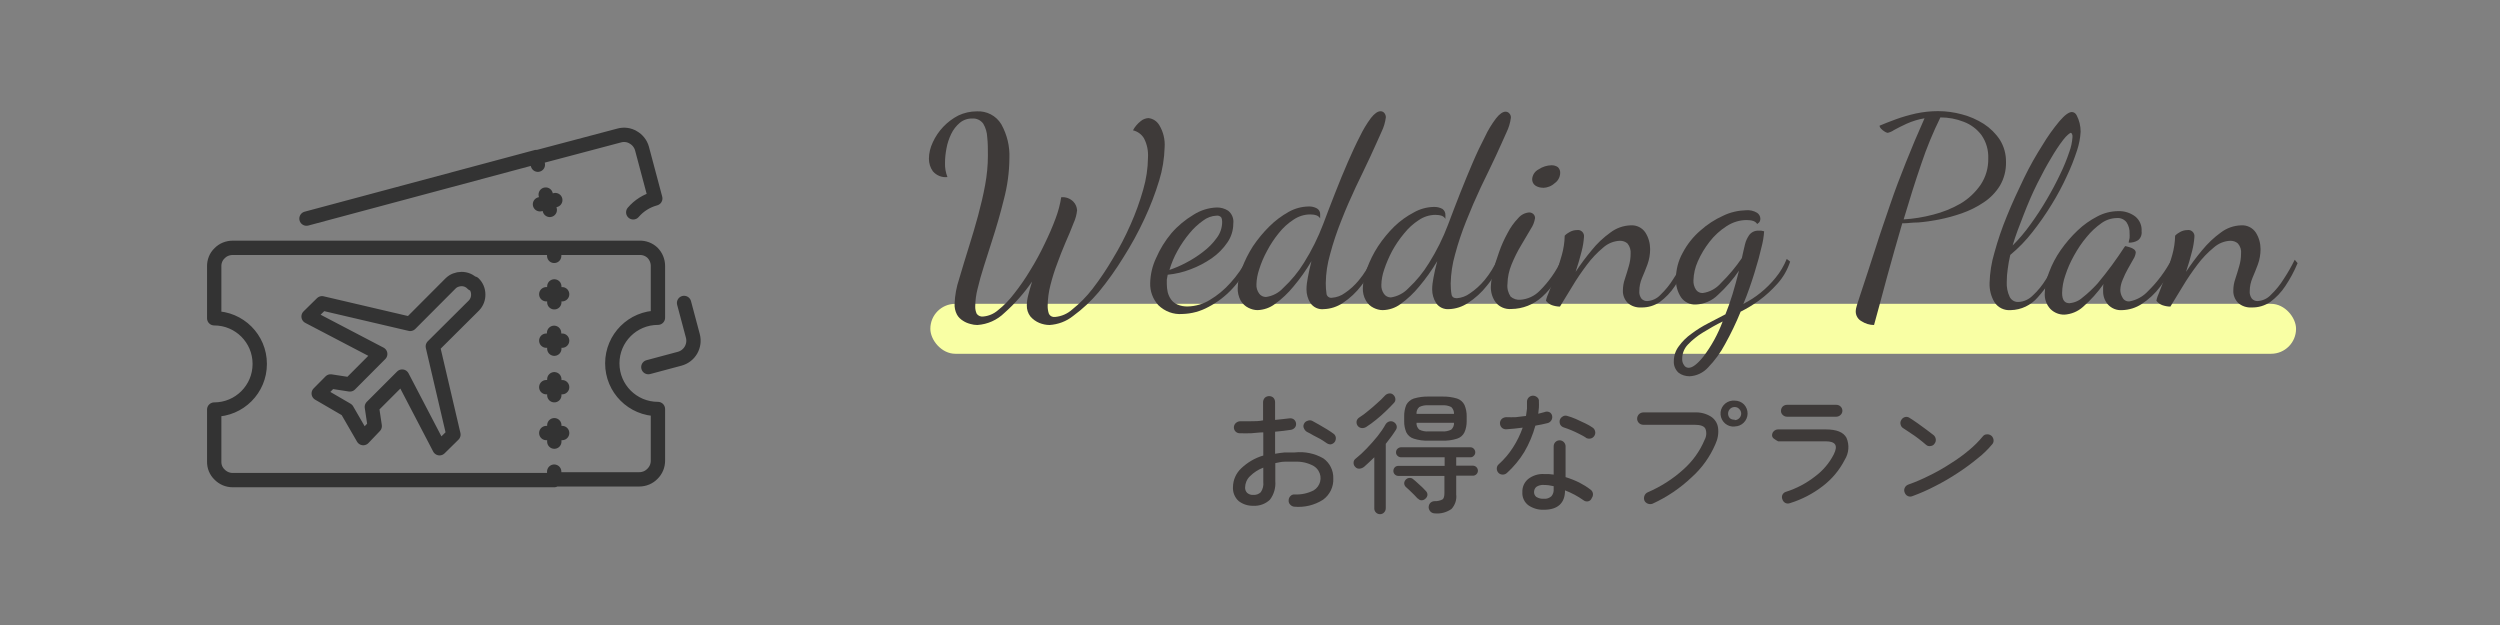 <?xml version="1.0" encoding="UTF-8"?><svg id="_イヤー_1" xmlns="http://www.w3.org/2000/svg" viewBox="0 0 226.77 56.69"><rect x="0" y="0" width="226.77" height="56.69" fill="#808080" stroke="none"/><defs><style>.cls-1{fill:#f9ffa4;}.cls-2{fill:#3e3a39;}.cls-3{fill:none;stroke:#333;stroke-linecap:round;stroke-linejoin:round;stroke-width:1.3px;}</style></defs><rect class="cls-1" x="84.39" y="27.56" width="123.88" height="4.53" rx="2.26" ry="2.26"/><g><path class="cls-2" d="M88.65,29.48c-.21,0-.41-.03-.61-.09-.24-.06-.47-.15-.68-.29-.23-.14-.43-.33-.56-.57-.16-.31-.23-.65-.21-1,.03-.76,.17-1.5,.41-2.22,.27-.92,.58-1.94,.93-3.06,.27-.87,.54-1.76,.79-2.69s.47-1.86,.64-2.78c.16-.88,.25-1.77,.25-2.67,0-.59,0-1.14-.06-1.66-.02-.43-.14-.86-.36-1.23-.23-.32-.61-.5-1-.47-.42-.01-.82,.13-1.14,.4-.32,.27-.59,.62-.77,1-.2,.42-.35,.86-.43,1.32-.08,.42-.13,.86-.13,1.29-.02,.44,.06,.89,.22,1.3-.5,.06-.99-.14-1.32-.52-.24-.33-.36-.73-.36-1.14,0-.52,.13-1.02,.35-1.49,.48-1.05,1.29-1.9,2.31-2.43,.52-.25,1.1-.38,1.68-.38,.9-.05,1.75,.39,2.22,1.16,.53,.95,.79,2.02,.74,3.11-.01,1.25-.18,2.5-.5,3.71-.32,1.3-.69,2.57-1.09,3.8-.25,.8-.5,1.57-.73,2.29s-.42,1.4-.56,2c-.14,.53-.21,1.07-.22,1.61-.01,.24,.04,.48,.14,.69,.14,.18,.36,.27,.58,.24,.49-.04,.96-.24,1.33-.56,.56-.44,1.06-.96,1.49-1.53,.53-.67,1.02-1.38,1.46-2.12,.48-.77,.91-1.57,1.3-2.39,.37-.76,.71-1.53,1-2.32,.23-.61,.4-1.25,.5-1.9,.41-.04,.82,.11,1.11,.41,.2,.21,.31,.48,.33,.77-.04,.41-.15,.8-.32,1.17-.2,.53-.45,1.12-.74,1.78s-.48,1.19-.73,1.85c-.25,.65-.46,1.32-.63,2-.16,.61-.24,1.24-.25,1.87,0,.25,.03,.5,.12,.74,.11,.2,.33,.3,.55,.27,.58-.05,1.13-.29,1.56-.68,.69-.55,1.3-1.17,1.84-1.87,.67-.87,1.28-1.78,1.83-2.72,.61-1,1.15-2.04,1.62-3.11,.46-1.03,.84-2.09,1.15-3.18,.27-.94,.42-1.9,.43-2.88,.04-.61-.08-1.22-.36-1.76-.22-.37-.58-.63-1-.73,.17-.33,.42-.61,.71-.84,.19-.16,.43-.25,.68-.27,.42,.04,.79,.29,1,.65,.36,.6,.53,1.3,.48,2-.03,1.02-.19,2.03-.49,3-.36,1.19-.81,2.36-1.34,3.49-.56,1.21-1.2,2.38-1.92,3.51-.67,1.09-1.41,2.13-2.22,3.12-.69,.82-1.47,1.55-2.33,2.18-.61,.49-1.36,.77-2.14,.82-.32,0-.63-.07-.93-.19-.31-.13-.59-.33-.81-.59-.22-.29-.33-.64-.32-1,0-.31,.05-.63,.13-.93,.09-.37,.21-.78,.35-1.23-.72,1.04-1.56,2-2.51,2.84-.66,.65-1.53,1.04-2.46,1.1Z"/><path class="cls-2" d="M107.26,28.48c-.81,.07-1.61-.23-2.19-.8-.5-.55-.76-1.26-.74-2,.02-.79,.2-1.57,.54-2.28,.35-.81,.82-1.57,1.39-2.25,.57-.66,1.25-1.22,2-1.67,.64-.41,1.38-.64,2.14-.66,.35,0,.7,.1,1,.29,.35,.28,.53,.72,.47,1.17,0,.62-.19,1.22-.54,1.72-.38,.56-.86,1.04-1.42,1.43-.6,.41-1.24,.75-1.92,1-.66,.26-1.36,.42-2.07,.49-.03,.15-.06,.3-.08,.45v.41c0,.24,.03,.48,.08,.72,.06,.24,.16,.46,.3,.66,.15,.21,.36,.37,.59,.47,.29,.12,.61,.18,.93,.17,.71-.02,1.4-.22,2-.59,.7-.42,1.33-.94,1.87-1.55,.6-.66,1.11-1.39,1.52-2.18l.29,.22c-.4,.92-.96,1.76-1.64,2.49-.62,.67-1.35,1.23-2.16,1.65-.73,.4-1.53,.62-2.36,.64Zm-1.17-4c.5-.17,.99-.38,1.46-.63,.55-.28,1.08-.62,1.57-1,.48-.36,.9-.78,1.25-1.27,.32-.42,.49-.93,.49-1.46,0-.14-.02-.28-.09-.41-.1-.11-.26-.17-.41-.15-.45,.02-.88,.18-1.23,.45-.47,.33-.88,.72-1.24,1.16-.41,.49-.77,1.02-1.08,1.58-.31,.55-.55,1.13-.73,1.73h.01Z"/><path class="cls-2" d="M114.07,28.13c-.29,0-.57-.08-.83-.21-.29-.14-.53-.37-.7-.65-.19-.36-.29-.76-.27-1.16,.02-.61,.15-1.21,.38-1.77,.26-.7,.6-1.37,1-2,.44-.65,.93-1.25,1.49-1.8,.52-.52,1.11-.96,1.75-1.32,.55-.31,1.17-.48,1.8-.49,.27-.02,.54,.05,.78,.18,.19,.12,.3,.34,.28,.56,0,.06,0,.11,0,.17,0,.06,0,.11,0,.17-.08-.13-.2-.23-.35-.28-.18-.06-.37-.08-.56-.08-.53,0-1.06,.17-1.5,.47-.51,.33-.96,.74-1.34,1.22-.41,.5-.77,1.05-1.07,1.62-.29,.53-.53,1.09-.71,1.67-.15,.44-.24,.9-.25,1.36-.02,.3,.07,.59,.24,.83,.14,.2,.37,.32,.62,.32,.6-.08,1.16-.37,1.57-.82,.73-.68,1.37-1.45,1.89-2.3,.69-1.1,1.27-2.27,1.73-3.48,.35-.93,.71-1.88,1.09-2.84s.75-1.88,1.14-2.77,.75-1.68,1.11-2.37c.28-.58,.61-1.14,1-1.66,.32-.41,.62-.61,.87-.61,.13,0,.26,.06,.34,.16,.09,.11,.14,.25,.14,.39-.06,.46-.19,.9-.39,1.31-.27,.62-.61,1.35-1,2.21s-.86,1.79-1.33,2.79-.91,2-1.33,3.08c-.39,.98-.73,1.98-1,3-.25,.86-.39,1.75-.4,2.65,0,.33,.02,.67,.07,1,.05,.22,.26,.36,.48,.33,.43-.03,.84-.18,1.18-.43,.48-.32,.9-.71,1.27-1.16,.49-.59,.89-1.24,1.2-1.94l.29,.22c-.29,.79-.72,1.53-1.25,2.19-.47,.62-1.04,1.16-1.69,1.59-.51,.34-1.11,.54-1.72,.56-.48,.06-.96-.16-1.23-.56-.23-.37-.35-.79-.35-1.22,0-.36,.05-.72,.12-1.08,.08-.45,.19-.94,.33-1.49-.48,.81-1.02,1.58-1.63,2.3-.49,.6-1.06,1.14-1.69,1.59-.45,.34-1,.53-1.57,.55Z"/><path class="cls-2" d="M125.42,28.13c-.29,0-.57-.08-.83-.21-.29-.14-.53-.37-.69-.65-.2-.35-.3-.75-.28-1.16,.02-.61,.15-1.21,.38-1.77,.26-.7,.59-1.37,1-2,.43-.65,.92-1.25,1.48-1.8,.53-.51,1.13-.94,1.78-1.28,.55-.31,1.17-.48,1.8-.49,.27-.01,.54,.05,.78,.18,.18,.13,.28,.34,.27,.56,0,.06,0,.11,0,.17,0,.06,0,.11,0,.17-.08-.13-.2-.23-.34-.28-.18-.06-.38-.08-.57-.08-.53,0-1.06,.17-1.5,.47-.51,.33-.96,.74-1.34,1.22-.42,.5-.79,1.05-1.1,1.62-.28,.54-.52,1.09-.71,1.67-.15,.44-.24,.9-.25,1.36-.02,.3,.07,.59,.24,.83,.14,.2,.37,.32,.62,.32,.6-.09,1.16-.38,1.58-.82,.73-.68,1.36-1.45,1.88-2.3,.69-1.1,1.27-2.26,1.73-3.48,.35-.93,.71-1.88,1.09-2.84s.76-1.88,1.14-2.77,.76-1.68,1.12-2.37c.27-.59,.61-1.14,1-1.66,.32-.41,.62-.61,.87-.61,.13,0,.26,.06,.34,.16,.1,.1,.15,.25,.14,.39-.06,.46-.19,.9-.39,1.31-.27,.62-.61,1.35-1,2.21s-.87,1.79-1.34,2.79-.9,2-1.33,3.08c-.39,.98-.73,1.98-1,3-.25,.86-.38,1.75-.4,2.65,0,.34,.02,.67,.08,1,.04,.22,.2,.33,.48,.33,.42-.03,.83-.18,1.17-.43,.51-.34,.96-.75,1.35-1.22,.48-.58,.87-1.22,1.17-1.9l.29,.22c-.29,.8-.71,1.54-1.25,2.19-.48,.61-1.06,1.14-1.72,1.57-.51,.34-1.11,.54-1.72,.56-.47,.04-.92-.17-1.18-.56-.23-.37-.35-.79-.35-1.22,0-.36,.05-.72,.12-1.08,.08-.45,.19-.94,.34-1.49-.49,.81-1.03,1.58-1.64,2.3-.49,.6-1.06,1.14-1.69,1.59-.47,.35-1.04,.54-1.62,.55Z"/><path class="cls-2" d="M137.08,28.03c-.53,.04-1.05-.17-1.39-.58-.31-.41-.47-.92-.46-1.43,.02-.47,.09-.94,.21-1.4,.15-.6,.33-1.18,.54-1.76,.21-.6,.47-1.18,.78-1.74,.25-.49,.57-.93,.95-1.33,.25-.3,.61-.49,1-.52,.14,0,.27,.05,.37,.14,.11,.1,.17,.24,.16,.39-.06,.34-.18,.66-.37,.94l-.88,1.49c-.34,.56-.63,1.15-.88,1.76-.23,.56-.36,1.16-.37,1.76-.05,.41,.06,.82,.29,1.16,.25,.21,.57,.31,.89,.28,.66-.05,1.28-.34,1.74-.81,.83-.82,1.51-1.79,2-2.86l.22,.24c-.36,1.22-1.05,2.32-2,3.17-.77,.7-1.76,1.09-2.8,1.1Zm2.88-11c-.24,0-.48-.06-.68-.19-.2-.13-.31-.36-.3-.6,.03-.38,.25-.71,.59-.88,.34-.23,.75-.36,1.16-.37,.21,0,.41,.05,.58,.17,.16,.15,.23,.36,.21,.57-.02,.35-.2,.68-.49,.88-.29,.27-.67,.42-1.07,.43h0Z"/><path class="cls-2" d="M148.89,27.89c-.46,.03-.92-.12-1.26-.43-.28-.3-.44-.7-.42-1.11,0-.36,.06-.71,.18-1.05,.12-.37,.24-.75,.35-1.14,.11-.37,.17-.75,.17-1.14,.03-.33-.07-.67-.28-.93-.19-.17-.43-.25-.68-.25-.56,.02-1.1,.24-1.52,.61-.55,.46-1.05,.98-1.48,1.56-.48,.64-.93,1.29-1.35,2l-1.1,1.8c-.25,0-.5-.05-.73-.13-.22-.08-.4-.22-.54-.4,.05-.26,.14-.5,.25-.74,.17-.42,.36-.93,.59-1.54s.42-1.23,.6-1.87c.16-.57,.25-1.16,.26-1.75,.13-.14,.29-.25,.46-.34,.2-.11,.42-.17,.65-.17,.31-.05,.59,.16,.64,.47,0,.05,0,.11,0,.16-.03,.43-.1,.86-.21,1.28-.15,.6-.33,1.23-.55,1.88,.45-.68,.93-1.33,1.45-1.95,.49-.62,1.07-1.16,1.71-1.62,.53-.4,1.17-.63,1.83-.65,.54-.04,1.06,.22,1.35,.67,.28,.45,.42,.96,.42,1.49,0,.47-.08,.94-.24,1.38-.16,.43-.32,.83-.49,1.22-.16,.38-.25,.78-.25,1.19-.03,.25,.05,.51,.2,.71,.14,.14,.32,.22,.52,.21,.46-.03,.89-.23,1.2-.57,.45-.43,.84-.91,1.16-1.43,.37-.56,.71-1.15,1-1.75l.26,.31c-.3,.73-.68,1.43-1.12,2.09-.37,.56-.83,1.04-1.37,1.44-.49,.33-1.07,.5-1.66,.49Z"/><path class="cls-2" d="M153.26,34.13c-.36,0-.71-.1-1-.32-.3-.27-.46-.67-.43-1.07,0-.48,.16-.95,.45-1.33,.32-.44,.7-.82,1.14-1.13,.48-.36,.99-.68,1.52-.95l1.57-.82c.23-.56,.44-1.16,.64-1.81s.39-1.36,.59-2.15c-.55,.81-1.19,1.54-1.91,2.2-.53,.53-1.25,.84-2,.87-.53,.03-1.03-.21-1.34-.64-.33-.5-.49-1.08-.47-1.68,0-.83,.21-1.65,.62-2.38,.4-.76,.94-1.44,1.59-2,.62-.56,1.33-1.02,2.09-1.36,.64-.31,1.35-.47,2.06-.49,.35-.03,.7,.05,1,.23,.18,.12,.3,.32,.3,.54,0,.12-.04,.25-.12,.34-.05,.05-.11,.1-.17,.14-.08-.13-.21-.23-.36-.28-.19-.06-.4-.08-.6-.08-.64,0-1.27,.2-1.81,.55-.59,.38-1.12,.86-1.55,1.42-.43,.55-.79,1.15-1.07,1.79-.24,.53-.37,1.11-.39,1.69-.02,.31,.06,.61,.23,.87,.14,.2,.37,.31,.61,.3,.65-.09,1.24-.42,1.67-.92,.7-.69,1.33-1.44,1.88-2.25,.05-.22,.09-.42,.13-.59s.09-.4,.16-.68c.07-.28,.19-.54,.35-.78,.19-.29,.52-.45,.87-.44h.24l.27,.06c-.03,.48-.11,.95-.23,1.41-.15,.67-.37,1.47-.65,2.37s-.6,1.84-1,2.8c.55-.28,1.07-.61,1.55-1,.51-.41,.97-.87,1.38-1.38,.42-.51,.75-1.08,1-1.69l.31,.24c-.24,.74-.63,1.42-1.15,2-.51,.57-1.07,1.09-1.69,1.54-.52,.38-1.07,.71-1.65,1-.41,1.01-.88,1.99-1.41,2.94-.41,.78-.94,1.5-1.55,2.13-.43,.47-1.03,.76-1.67,.79Zm-.07-.77c.32,0,.76-.32,1.31-1,.74-.97,1.33-2.05,1.76-3.2-.61,.3-1.21,.64-1.79,1-.5,.3-.96,.67-1.36,1.09-.33,.34-.52,.8-.52,1.27-.02,.22,.04,.43,.17,.61,.08,.14,.24,.23,.4,.23h.03Z"/><path class="cls-2" d="M169.99,29.48c-.4,0-.79-.12-1.13-.34-.32-.17-.52-.5-.53-.86,0-.22,.05-.43,.12-.64l.22-.68c.51-1.57,1-3,1.44-4.4s.89-2.67,1.34-4,.92-2.55,1.43-3.83,1.07-2.62,1.69-4c-.56,.09-1.1,.26-1.62,.49-.47,.22-.85,.41-1.14,.57-.17,.12-.37,.21-.58,.26-.1-.02-.19-.05-.27-.11-.12-.07-.23-.16-.33-.26-.08-.08-.13-.17-.14-.28,.42-.18,.91-.37,1.48-.58,.6-.22,1.21-.39,1.83-.53,.66-.14,1.33-.21,2-.21,.73,0,1.45,.1,2.15,.29,.71,.18,1.38,.48,2,.87,.58,.38,1.08,.87,1.46,1.45,.37,.6,.56,1.29,.55,2,.02,.75-.17,1.5-.55,2.15-.37,.6-.87,1.12-1.46,1.51-.62,.42-1.29,.75-2,1-.69,.24-1.39,.43-2.1,.57-.61,.12-1.24,.21-1.86,.26-.55,0-.95,.07-1.2,.07h-.24c-.48,1.64-.94,3.27-1.38,4.87s-.82,3.1-1.18,4.36Zm2.68-9.58c.91-.05,1.8-.2,2.68-.43,.87-.22,1.7-.55,2.48-1,.73-.43,1.35-1.02,1.83-1.71,.47-.71,.71-1.54,.69-2.39,.03-.75-.18-1.49-.61-2.11-.41-.55-.97-.97-1.61-1.21-.68-.27-1.39-.4-2.12-.4-.67,1.36-1.25,2.76-1.73,4.2-.56,1.63-1.09,3.31-1.61,5.07v-.02Z"/><path class="cls-2" d="M182.39,28.13c-.58,.05-1.15-.22-1.47-.71-.32-.53-.47-1.14-.45-1.76,.03-.93,.17-1.85,.44-2.74,.31-1.14,.69-2.25,1.14-3.34,.47-1.16,1-2.3,1.54-3.42s1.12-2.12,1.68-3c.46-.77,.98-1.5,1.55-2.18,.47-.55,.85-.82,1.12-.82,.19,.01,.35,.13,.43,.3,.12,.23,.21,.47,.27,.72,.06,.25,.09,.5,.09,.76-.03,.58-.14,1.14-.32,1.69-.26,.79-.56,1.57-.92,2.32-.41,.9-.87,1.76-1.39,2.6-.53,.87-1.12,1.71-1.75,2.51-.59,.76-1.26,1.45-2,2.06-.1,.42-.18,.84-.23,1.26-.06,.38-.09,.77-.09,1.16-.03,.48,.06,.96,.27,1.4,.15,.29,.46,.47,.79,.45,.48-.02,.94-.23,1.28-.57,.47-.43,.87-.92,1.2-1.46,.38-.58,.72-1.18,1-1.81l.36,.19c-.52,1.18-1.23,2.27-2.09,3.23-.62,.72-1.51,1.14-2.45,1.16Zm.17-5.86c.6-.6,1.14-1.24,1.63-1.93,.53-.73,1.03-1.49,1.48-2.27,.46-.78,.86-1.54,1.21-2.28,.32-.65,.59-1.32,.82-2,.16-.43,.26-.89,.29-1.35,.01-.11,0-.22-.06-.31,0-.05-.08-.08-.11-.08s-.35,.21-.66,.62c-.4,.52-.76,1.07-1.09,1.64-.42,.69-.84,1.47-1.28,2.35s-.84,1.82-1.23,2.82-.73,1.87-1,2.79Z"/><path class="cls-2" d="M187.26,28.54c-.47,.01-.92-.17-1.26-.5-.38-.4-.57-.95-.52-1.5,.01-.64,.15-1.26,.39-1.85,.26-.71,.62-1.38,1.05-2,.45-.64,.96-1.24,1.53-1.78,.53-.51,1.14-.94,1.8-1.28,.58-.31,1.22-.47,1.88-.48,.56-.02,1.11,.15,1.56,.49,.4,.33,.61,.83,.57,1.34,.04,.31-.08,.62-.32,.81-.25,.16-.55,.23-.85,.22,0-.13,.06-.27,.08-.42,.01-.14,.01-.28,0-.42,.02-.35-.08-.7-.27-1-.21-.28-.56-.43-.91-.39-.49,.01-.97,.17-1.37,.46-.5,.35-.95,.77-1.34,1.25-.44,.52-.82,1.09-1.15,1.69-.32,.57-.59,1.18-.79,1.8-.18,.51-.28,1.05-.29,1.59,0,.62,.21,.93,.65,.93,.45-.03,.87-.21,1.2-.51,.49-.38,.94-.81,1.36-1.27,.45-.54,.89-1.1,1.31-1.67s.78-1.1,1.1-1.59c.06-.09,.1-.14,.12-.14l.37,.1c.14,.04,.28,.1,.4,.19,.11,.07,.17,.18,.17,.31-.03,.21-.1,.41-.22,.59l-.48,.85c-.18,.32-.34,.65-.48,1-.13,.29-.21,.61-.22,.93,0,.25,.07,.49,.2,.7,.11,.23,.36,.37,.62,.35,.66-.12,1.25-.45,1.7-.94,.87-.85,1.6-1.84,2.16-2.92l.24,.24c-.31,.82-.75,1.59-1.3,2.28-.46,.62-1.04,1.16-1.69,1.58-.52,.34-1.13,.53-1.76,.55-.5,.04-.98-.16-1.31-.53-.27-.32-.42-.73-.42-1.15v-.33c0-.12,0-.24,.05-.37-.54,.77-1.17,1.47-1.88,2.09-.47,.42-1.06,.66-1.68,.7Z"/><path class="cls-2" d="M204.26,27.89c-.46,.03-.92-.12-1.26-.43-.28-.3-.44-.7-.42-1.11,0-.36,.06-.71,.18-1.05,.12-.37,.24-.75,.35-1.14,.11-.37,.17-.75,.17-1.14,.04-.34-.06-.67-.28-.93-.19-.17-.43-.25-.68-.25-.56,.02-1.09,.24-1.51,.61-.56,.46-1.06,.98-1.49,1.56-.48,.64-.93,1.29-1.35,2l-1.1,1.8c-.25,0-.5-.05-.73-.13-.22-.08-.4-.22-.54-.4,.05-.26,.14-.5,.25-.74,.17-.42,.36-.93,.59-1.54s.42-1.23,.6-1.87c.16-.57,.25-1.16,.26-1.75,.13-.14,.29-.25,.46-.34,.2-.11,.42-.17,.65-.17,.31-.05,.59,.16,.64,.47,0,.05,0,.11,0,.16-.03,.43-.1,.86-.21,1.28-.15,.6-.33,1.23-.55,1.88,.45-.68,.93-1.33,1.45-1.95,.5-.61,1.07-1.16,1.71-1.62,.53-.4,1.17-.63,1.83-.65,.54-.04,1.06,.22,1.35,.67,.28,.45,.42,.96,.42,1.49,0,.47-.08,.94-.24,1.38-.16,.43-.32,.83-.49,1.22-.16,.38-.25,.78-.25,1.19-.03,.25,.05,.51,.2,.71,.14,.14,.32,.22,.52,.21,.46-.03,.89-.23,1.2-.57,.45-.43,.84-.91,1.16-1.43,.37-.56,.71-1.15,1-1.75l.26,.31c-.3,.73-.68,1.43-1.12,2.09-.37,.56-.83,1.04-1.37,1.44-.49,.33-1.07,.5-1.66,.49Z"/></g><g><path class="cls-2" d="M117.38,45.96c-.13-.02-.25-.08-.34-.18-.11-.1-.16-.24-.15-.39,0-.15,.06-.29,.16-.39,.1-.11,.24-.16,.39-.15,.6,.03,1.19-.1,1.72-.37,.61-.37,.81-1.16,.44-1.77-.11-.18-.26-.33-.44-.44-.52-.29-1.11-.42-1.71-.39h-.93c-.3,0-.57,.08-.84,.13v1.63c.05,.6-.12,1.21-.49,1.69-.4,.38-.95,.58-1.5,.55-.48,.01-.94-.13-1.32-.42-.37-.32-.56-.8-.53-1.29,.01-.64,.28-1.25,.75-1.69,.57-.54,1.25-.94,2-1.16v-2.1c-.37,0-.74,.06-1.1,.08s-.69,0-1,0c-.15,.01-.29-.04-.4-.14-.22-.21-.22-.55-.02-.76l.02-.02c.11-.1,.24-.16,.39-.17h1c.36,0,.72,0,1.09-.08v-1.65c0-.15,.06-.29,.16-.4,.11-.1,.25-.15,.39-.15,.14,0,.29,.05,.39,.15,.1,.11,.15,.25,.15,.4v1.61l.67-.07,.61-.07c.14-.02,.28,0,.4,.08,.12,.08,.2,.21,.22,.36,.02,.14-.01,.28-.1,.39-.09,.11-.22,.19-.37,.21l-.66,.09-.77,.08v2c.28-.05,.57-.09,.87-.12h.92c.9-.1,1.81,.09,2.59,.54,.58,.41,.92,1.09,.9,1.81,.04,.76-.31,1.49-.93,1.94-.78,.5-1.71,.72-2.63,.63Zm-3.69-1.07c.25,.02,.49-.07,.67-.24,.19-.27,.27-.61,.23-.94v-1.29c-.46,.17-.87,.44-1.22,.79-.27,.26-.42,.62-.43,1-.01,.19,.06,.37,.19,.5,.15,.13,.36,.2,.56,.18Zm6.61-4.72c-.14-.1-.32-.22-.54-.35l-.65-.34c-.18-.11-.36-.21-.55-.3-.13-.07-.22-.19-.28-.32-.07-.13-.07-.28,0-.41,.06-.14,.18-.24,.33-.28,.13-.06,.28-.06,.41,0l.63,.35,.73,.43c.24,.15,.43,.28,.58,.39,.12,.08,.19,.21,.21,.35,.01,.15-.02,.29-.11,.41-.09,.11-.21,.18-.35,.21-.15,0-.29-.05-.41-.14Z"/><path class="cls-2" d="M125.19,46.64c-.28,.01-.52-.21-.53-.49,0-.01,0-.03,0-.04v-4.63l-.47,.45-.45,.41c-.12,.1-.27,.16-.42,.17-.15,.02-.31-.05-.4-.17-.1-.1-.15-.24-.14-.38,0-.14,.07-.27,.18-.35,.35-.28,.69-.59,1-.92,.35-.36,.68-.74,1-1.13,.27-.34,.52-.7,.73-1.08,.08-.12,.19-.21,.33-.25,.13-.04,.28-.02,.4,.05,.12,.07,.22,.18,.26,.32,.04,.13,.02,.28-.06,.39-.13,.2-.27,.42-.43,.63s-.32,.43-.49,.64v5.84c0,.14-.05,.28-.15,.38-.09,.1-.22,.16-.36,.16Zm-1.25-7.92c-.12,.08-.27,.12-.41,.11-.29-.02-.51-.28-.48-.57v-.03c.02-.14,.11-.27,.23-.35,.28-.18,.55-.37,.8-.59,.29-.23,.57-.47,.84-.72,.25-.21,.48-.44,.7-.68,.1-.11,.23-.18,.38-.2,.14-.02,.29,.02,.39,.13,.1,.09,.17,.22,.18,.36,.02,.14-.03,.27-.13,.37-.21,.23-.46,.48-.74,.75s-.57,.53-.87,.77c-.28,.23-.58,.45-.89,.65Zm6.23,7.85c-.15,0-.3-.05-.41-.16-.1-.1-.16-.24-.17-.38,0-.14,.04-.28,.13-.39,.1-.11,.25-.18,.4-.18,.25,.01,.5-.04,.73-.16,.11-.08,.17-.27,.17-.57v-1.56h-4.18c-.24,0-.44-.19-.45-.43,0,0,0-.01,0-.02,0-.12,.04-.24,.13-.33,.08-.09,.2-.13,.32-.13h4.2v-.78h-3.94c-.12,0-.24-.04-.33-.13-.09-.08-.15-.2-.14-.32,0-.13,.05-.25,.14-.33,.09-.08,.21-.13,.33-.13h6.26c.12,0,.24,.04,.32,.13,.09,.09,.14,.21,.14,.33,0,.12-.05,.24-.14,.32-.08,.09-.2,.14-.32,.13h-1.27v.76h1.5c.12,0,.24,.04,.33,.13,.09,.09,.14,.21,.14,.33,0,.25-.22,.46-.47,.45h-1.5v1.7c.06,.48-.1,.96-.43,1.32-.43,.3-.96,.45-1.49,.4Zm-.58-6.6c-.46,.02-.91-.04-1.35-.18-.3-.09-.54-.3-.68-.58-.13-.32-.2-.66-.19-1v-.42c-.01-.36,.05-.72,.19-1.06,.14-.27,.39-.48,.68-.58,.44-.13,.89-.19,1.35-.18h1.23c.46-.01,.91,.05,1.35,.18,.29,.1,.53,.3,.67,.58,.14,.33,.21,.7,.2,1.06v.42c0,.34-.06,.69-.2,1-.13,.28-.38,.49-.67,.58-.44,.14-.89,.2-1.35,.18h-1.23Zm-1,5.25l-.31-.33-.4-.39c-.13-.13-.25-.24-.36-.33-.09-.08-.14-.2-.15-.32,0-.12,.05-.24,.13-.33,.09-.1,.21-.16,.34-.17,.13-.01,.26,.03,.35,.12,.13,.1,.25,.21,.37,.32l.44,.4,.32,.33c.1,.09,.16,.22,.16,.35,0,.14-.07,.26-.17,.35-.09,.1-.23,.16-.37,.16-.12,0-.24-.06-.32-.16h-.03Zm-.13-7.68h3.43c.01-.23-.08-.46-.25-.62-.26-.13-.56-.18-.85-.16h-1.2c-.29-.02-.59,.03-.85,.16-.18,.16-.27,.39-.25,.62h-.03Zm1.1,1.59h1.23c.29,.03,.59-.03,.85-.16,.17-.16,.27-.39,.25-.62h-3.4c-.02,.23,.07,.46,.25,.62,.26,.13,.56,.19,.85,.16h-.03Z"/><path class="cls-2" d="M136.68,42.91c-.1,.09-.23,.14-.37,.14-.14,0-.28-.05-.38-.15-.1-.1-.16-.24-.16-.39,0-.14,.05-.29,.16-.38,.5-.45,.95-.97,1.31-1.54,.36-.56,.66-1.17,.88-1.8l-.77,.09-.71,.06c-.16,.01-.31-.04-.42-.15-.11-.11-.17-.27-.16-.43,0-.14,.07-.27,.17-.37,.12-.1,.27-.15,.43-.15,.28,.01,.56,.01,.84,0l.92-.11c.04-.23,.07-.45,.09-.66v-.64c0-.3,.24-.53,.54-.54,.15,0,.29,.06,.4,.16,.11,.09,.16,.24,.14,.38,.01,.18,.01,.37,0,.55l-.06,.55,.57-.15c.14-.06,.29-.06,.43,0,.14,.06,.23,.19,.26,.34,.03,.15,0,.3-.08,.42-.08,.12-.2,.21-.34,.24l-.52,.12-.58,.11c-.23,.83-.56,1.63-1,2.38-.43,.71-.97,1.36-1.59,1.92Zm3.36,3.33c-.49,.02-.97-.12-1.38-.39-.39-.28-.6-.74-.57-1.21-.02-.46,.18-.91,.54-1.2,.41-.31,.91-.47,1.42-.44h.43l.45,.05v-2.57c0-.29,.23-.53,.52-.54,0,0,.01,0,.02,0,.14,0,.28,.06,.38,.16,.1,.1,.16,.24,.16,.38v2.8c.43,.13,.86,.3,1.26,.5,.35,.18,.69,.39,1,.63,.12,.08,.2,.21,.22,.35,.02,.14-.01,.29-.1,.41-.05,.16-.19,.28-.35,.31-.14,.02-.29-.01-.4-.1-.52-.37-1.08-.67-1.68-.9,0,1.16-.66,1.76-1.92,1.76Zm0-1c.25,.03,.5-.06,.69-.23,.15-.18,.22-.42,.2-.65v-.26c-.29-.07-.59-.11-.89-.11-.24-.02-.49,.04-.69,.18-.13,.12-.2,.29-.2,.47,0,.17,.07,.32,.2,.43,.21,.13,.45,.19,.69,.17Zm3.81-5.55c-.16-.1-.36-.21-.6-.33-.24-.12-.48-.24-.73-.34s-.46-.18-.65-.24c-.14-.04-.25-.12-.33-.24-.07-.13-.09-.28-.06-.42,.04-.14,.13-.26,.25-.33,.12-.09,.27-.11,.41-.07,.27,.07,.53,.17,.79,.28l.86,.4c.24,.11,.46,.24,.68,.39,.12,.08,.19,.2,.22,.34,.04,.14,0,.3-.08,.42-.08,.12-.21,.21-.35,.23-.15,.03-.31,0-.44-.09h.03Z"/><path class="cls-2" d="M149.9,45.69c-.13,.05-.29,.05-.42,0-.14-.05-.26-.15-.32-.29-.05-.13-.05-.29,0-.42,.05-.14,.16-.26,.29-.32,1.19-.51,2.29-1.21,3.25-2.08,.83-.74,1.49-1.65,1.92-2.68,.17-.31,.2-.67,.08-1-.12-.25-.44-.37-1-.37h-4.65c-.3,0-.55-.25-.55-.55h0c0-.31,.24-.56,.55-.57h4.65c.53-.03,1.05,.1,1.5,.38,.35,.23,.58,.59,.64,1,.07,.51-.02,1.03-.24,1.5-.49,1.14-1.22,2.17-2.15,3-1.04,.99-2.24,1.8-3.55,2.4Zm7.45-7c-.65,.06-1.22-.42-1.28-1.07-.06-.65,.42-1.22,1.07-1.28,.07,0,.14,0,.22,0,.31,0,.61,.12,.83,.34,.45,.47,.44,1.22-.03,1.67-.22,.21-.5,.33-.8,.33h0Zm0-.58c.15,0,.3-.06,.41-.17,.11-.11,.18-.26,.18-.42,0-.16-.06-.31-.18-.42-.1-.12-.25-.18-.41-.18-.16,0-.32,.06-.43,.18-.11,.11-.17,.26-.17,.42,0,.16,.06,.31,.17,.42,.12,.1,.28,.14,.43,.13v.04Z"/><path class="cls-2" d="M162.39,45.63c-.14,.06-.29,.06-.43,0-.14-.07-.24-.19-.28-.33-.06-.13-.06-.29,0-.42,.07-.13,.18-.23,.32-.27,.96-.3,1.86-.78,2.65-1.4,.71-.53,1.29-1.21,1.69-2,.2-.4,.24-.7,.12-.89s-.4-.29-.86-.29h-4.31c-.14-.07-.28-.16-.41-.26-.08-.07-.14-.17-.14-.28,0-.14,.05-.28,.16-.38,.1-.1,.24-.16,.39-.16h4.31c1,0,1.61,.25,1.89,.76,.28,.65,.22,1.4-.16,2-.48,.94-1.16,1.75-2,2.39-.88,.68-1.88,1.2-2.94,1.53Zm-.29-7.83c-.15,0-.29-.06-.39-.16-.11-.1-.17-.24-.16-.38,0-.15,.06-.29,.16-.39,.11-.1,.25-.15,.39-.15h4.46c.15,0,.29,.05,.39,.15,.11,.1,.17,.24,.17,.39,0,.15-.06,.28-.17,.38-.1,.1-.24,.16-.39,.16h-4.46Z"/><path class="cls-2" d="M174.7,40.34c-.19-.17-.41-.34-.65-.53s-.49-.36-.74-.52-.46-.32-.66-.44c-.13-.07-.22-.2-.25-.34-.04-.14-.02-.29,.06-.41,.07-.13,.19-.23,.34-.27,.14-.04,.3-.01,.42,.08,.2,.12,.44,.29,.72,.48l.81,.59,.63,.48c.12,.09,.19,.23,.21,.38,.02,.14-.02,.29-.11,.4-.08,.13-.22,.21-.37,.22-.15,.03-.3-.01-.41-.12Zm-1.22,4.66c-.13,.06-.29,.06-.42,0-.14-.06-.24-.18-.29-.32-.06-.13-.06-.29,0-.42,.06-.14,.17-.24,.31-.3,.69-.24,1.35-.53,2-.86,.65-.32,1.28-.68,1.89-1.08,.58-.36,1.13-.76,1.65-1.2,.45-.37,.86-.78,1.23-1.23,.09-.12,.22-.19,.37-.19,.15-.02,.29,.03,.41,.12,.11,.09,.18,.23,.2,.37,.02,.15-.02,.3-.12,.41-.39,.46-.82,.89-1.3,1.26-.58,.48-1.18,.92-1.81,1.33-.66,.44-1.35,.84-2.06,1.2-.67,.35-1.35,.65-2.06,.91Z"/></g><path class="cls-3" d="M50.27,42.78v.7h7.72c.45,0,.88-.18,1.19-.5,.32-.31,.5-.74,.5-1.19v-4.69c-2.29,0-4.14-1.85-4.14-4.14,0-2.29,1.85-4.14,4.14-4.14h0v-4.7c0-.45-.18-.88-.5-1.2-.32-.3-.75-.46-1.19-.44h-7.72v.73m7.17-3.95c.52-.61,1.22-1.05,2-1.26l-1.21-4.54c-.12-.42-.4-.78-.79-1-.38-.23-.84-.29-1.27-.17l-7.55,2,.17,.65m-5.92,10.8c-.26-.28-.62-.43-1-.43-.37,0-.74,.14-1,.4l-3.66,3.67h0l-8-1.87-1.22,1.2,6.5,3.4-2.75,2.76-1.75-.27-1.08,1.09,2.56,1.49,1.48,2.56,1.04-1.09-.26-1.74,2.75-2.75,3.39,6.5,1.26-1.24-1.87-8h0l3.73-3.71c.26-.27,.4-.63,.39-1,0-.38-.15-.74-.42-1l-.09,.03Zm7-6.7l-.19-.7-.7,.19m.52-.88l.18,.69,.69-.19m-.1,4.33H21.11c-.45,0-.88,.17-1.19,.49-.33,.31-.5,.75-.49,1.2v4.7c2.28,0,4.13,1.85,4.13,4.13v.02c0,2.28-1.85,4.13-4.13,4.13h0v4.71c-.01,.45,.16,.88,.49,1.19,.31,.32,.74,.5,1.19,.5h29.16m-.28-21.07h.54m-.27,0h0m0,7.71v.71h.73m-.71,.73v-.73h-.73m.73-3.48v-.73h-.73m.73-.71v.71h.71m-.71,7.71v.72h.71m-.71,.73v-.73h-.73m.73,4.94v-.78h-.73m.73-.71v.71h.71m-.45,4.2h-.55m8.82-10.18l2.84-.76c.9-.24,1.43-1.16,1.2-2.06l-.8-3m-13.39-13.24l-20.86,5.59"/></svg>